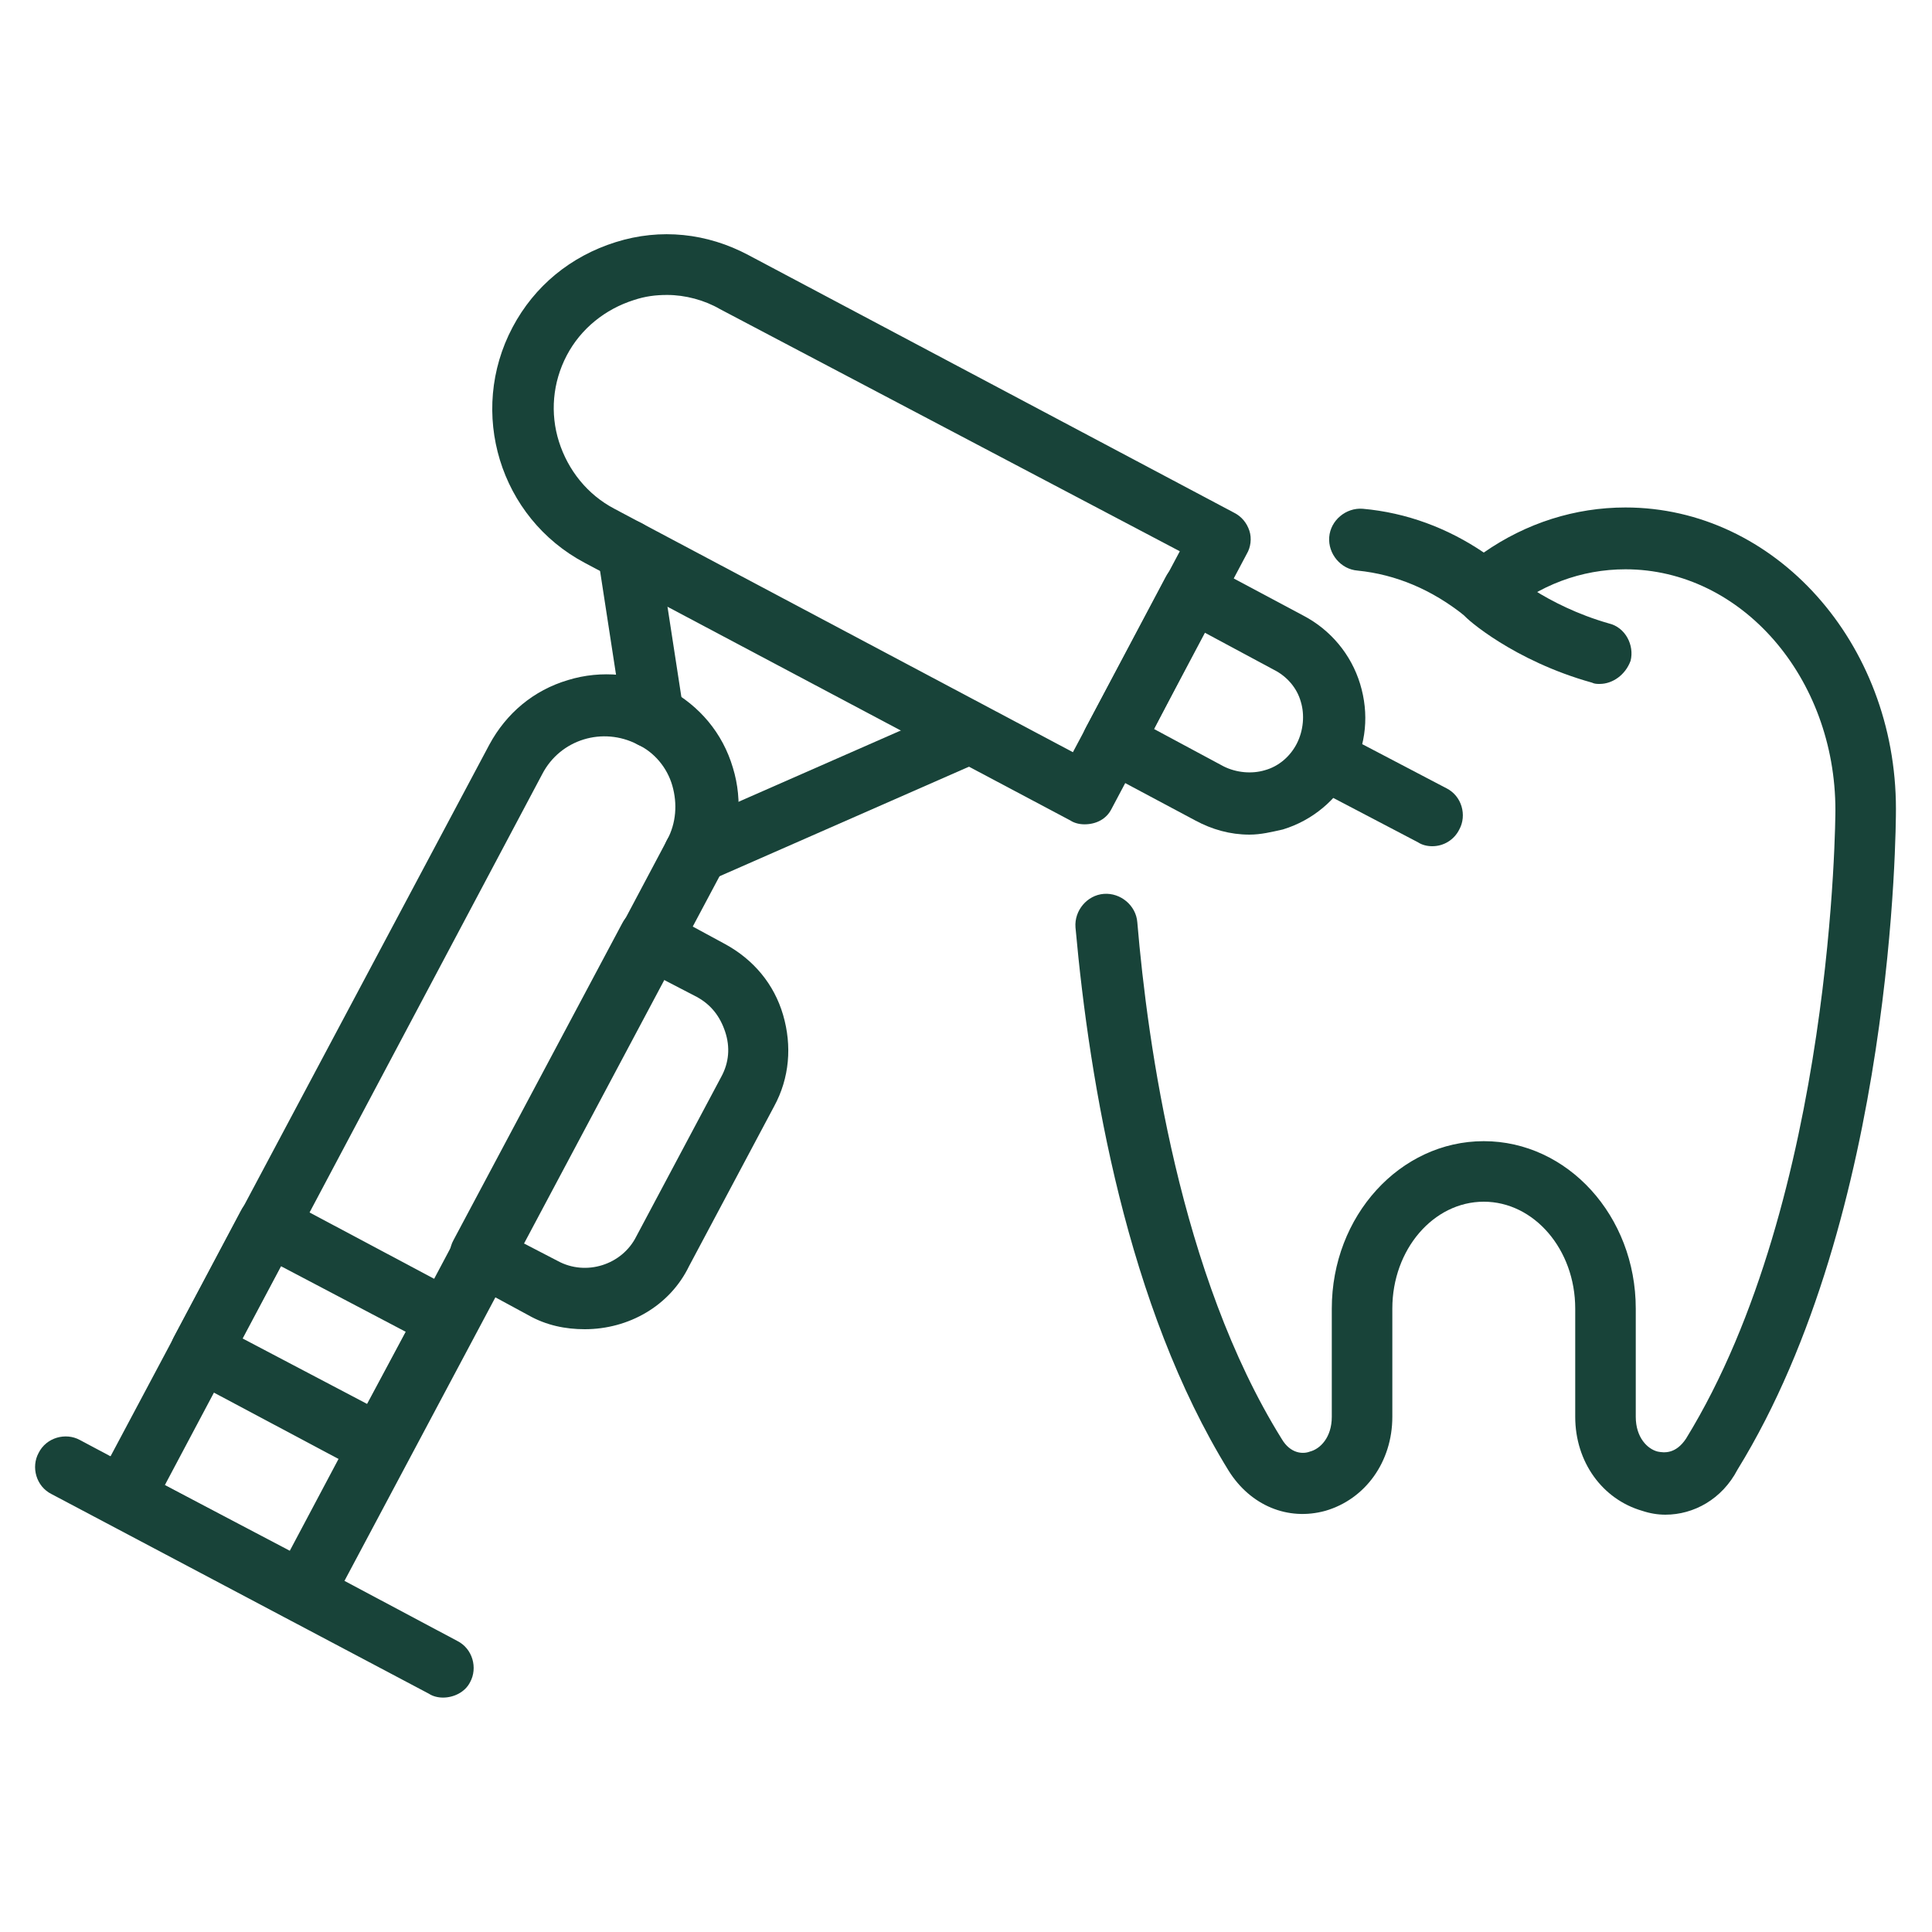 <?xml version="1.0" encoding="utf-8"?>
<!-- Generator: Adobe Illustrator 26.1.0, SVG Export Plug-In . SVG Version: 6.00 Build 0)  -->
<svg version="1.1" id="Layer_1" xmlns="http://www.w3.org/2000/svg" xmlns:xlink="http://www.w3.org/1999/xlink" x="0px" y="0px"
	 viewBox="0 0 150 150" style="enable-background:new 0 0 150 150;" xml:space="preserve">
<style type="text/css">
	.st0{fill:#184339;}
</style>
<g>
	<path class="st0" d="M23.5,126c-0.4,0-0.8-0.1-1.1-0.3l-13.9-7.4c-0.6-0.3-1-0.8-1.2-1.4c-0.2-0.6-0.1-1.3,0.2-1.8l30.5-57.3
		c1.3-2.4,3.4-4.2,6.1-5c2.6-0.8,5.4-0.5,7.8,0.7c2.4,1.3,4.2,3.4,5,6.1c0.8,2.6,0.5,5.4-0.7,7.8l-30.5,57.3
		C25.1,125.6,24.3,126,23.5,126z M12.8,115.3l9.7,5.1l29.3-55.2c0.7-1.3,0.8-2.8,0.4-4.2c-0.4-1.4-1.4-2.6-2.7-3.2
		c-2.7-1.4-6-0.4-7.4,2.3L12.8,115.3z"/>
	<path class="st0" d="M29.5,114.7c-0.4,0-0.8-0.1-1.1-0.3L14.5,107c-1.2-0.6-1.6-2.1-1-3.2l5.2-9.8c0.6-1.2,2.1-1.6,3.2-1l13.9,7.4
		c0.6,0.3,1,0.8,1.2,1.4c0.2,0.6,0.1,1.3-0.2,1.8l-5.2,9.8C31.2,114.2,30.3,114.7,29.5,114.7z M18.8,103.9l9.7,5.1l3-5.6l-9.7-5.1
		L18.8,103.9z"/>
	<path class="st0" d="M84.2,64c-0.4,0-0.8-0.1-1.1-0.3l-37.7-20c-6.6-3.5-9.1-11.7-5.6-18.3c1.7-3.2,4.5-5.5,8-6.6
		c3.5-1.1,7.1-0.7,10.3,1l37.7,20c0.6,0.3,1,0.8,1.2,1.4c0.2,0.6,0.1,1.3-0.2,1.8L86.3,62.8C85.9,63.6,85.1,64,84.2,64z M51.8,22.9
		c-0.9,0-1.7,0.1-2.6,0.4C47,24,45.1,25.5,44,27.6c-1.1,2.1-1.3,4.5-0.6,6.7c0.7,2.2,2.2,4.1,4.3,5.2l35.6,18.9l8.3-15.6L55.9,24
		C54.7,23.3,53.2,22.9,51.8,22.9z"/>
	<path class="st0" d="M97,64.8c-1.5,0-2.9-0.4-4.2-1.1l-7.5-4c-1.2-0.6-1.6-2.1-1-3.2l6.2-11.7c0.6-1.2,2.1-1.6,3.2-1l7.5,4
		c2.1,1.1,3.7,3,4.4,5.3c0.7,2.3,0.5,4.7-0.7,6.9c-1.1,2.1-3,3.7-5.3,4.4C98.7,64.6,97.9,64.8,97,64.8z M89.6,56.6l5.4,2.9
		c1,0.5,2.2,0.6,3.2,0.3c1.1-0.3,2-1.1,2.5-2.1c0.5-1,0.6-2.2,0.3-3.2c-0.3-1.1-1.1-2-2.1-2.5l-5.4-2.9L89.6,56.6z"/>
	<path class="st0" d="M50.7,58.1c-1.2,0-2.2-0.8-2.3-2l-2-13c-0.2-1.3,0.7-2.5,2-2.7c1.3-0.2,2.5,0.7,2.7,2l2,13
		c0.2,1.3-0.7,2.5-2,2.7C50.9,58,50.8,58.1,50.7,58.1z"/>
	<path class="st0" d="M53.9,68.7c-0.9,0-1.8-0.5-2.2-1.4c-0.5-1.2,0-2.6,1.2-3.1l21.4-9.4c1.2-0.5,2.6,0,3.1,1.2
		c0.5,1.2,0,2.6-1.2,3.1l-21.4,9.4C54.6,68.6,54.2,68.7,53.9,68.7z"/>
	<path class="st0" d="M111.2,65.7c-0.4,0-0.8-0.1-1.1-0.3l-8.4-4.4c-1.2-0.6-1.6-2.1-1-3.2c0.6-1.2,2.1-1.6,3.2-1l8.4,4.4
		c1.2,0.6,1.6,2.1,1,3.2C112.9,65.2,112.1,65.7,111.2,65.7z"/>
	<path class="st0" d="M45.4,103.2c-1.5,0-3-0.3-4.4-1.1l-4.8-2.6c-1.2-0.6-1.6-2.1-1-3.2l13.1-24.6c0.6-1.2,2.1-1.6,3.2-1l4.8,2.6
		c2.2,1.2,3.8,3.1,4.5,5.5c0.7,2.4,0.5,4.9-0.7,7.1l-6.6,12.4C52,101.4,48.8,103.2,45.4,103.2z M40.6,96.5l2.7,1.4
		c2.2,1.2,5,0.3,6.1-1.9L56,83.6c0.6-1.1,0.7-2.3,0.3-3.5c-0.4-1.2-1.1-2.1-2.2-2.7L51.4,76L40.6,96.5z"/>
	<path class="st0" d="M34.4,131.8c-0.4,0-0.8-0.1-1.1-0.3L4,116c-1.2-0.6-1.6-2.1-1-3.2c0.6-1.2,2.1-1.6,3.2-1l29.3,15.6
		c1.2,0.6,1.6,2.1,1,3.2C36.1,131.4,35.2,131.8,34.4,131.8z"/>
	<path class="st0" d="M124.2,53.1c-0.2,0-0.4,0-0.6-0.1c-6.1-1.7-9.8-5-9.9-5.2c-1-0.9-1-2.4-0.1-3.4c0.9-1,2.4-1,3.4-0.1
		c0,0,3,2.7,7.9,4.1c1.3,0.3,2,1.7,1.7,2.9C126.2,52.4,125.2,53.1,124.2,53.1z"/>
	<path class="st0" d="M129.3,117.6c-0.6,0-1.2-0.1-1.8-0.3c-3.1-0.9-5.2-3.8-5.2-7.3v-8.4c0-4.6-3.2-8.3-7.1-8.3
		c-3.9,0-7.1,3.7-7.1,8.3v8.4c0,3.5-2.1,6.4-5.2,7.3c-2.9,0.8-5.8-0.4-7.5-3.1c-7.9-12.8-10.8-30-11.9-42.2
		c-0.1-1.3,0.9-2.5,2.2-2.6c1.3-0.1,2.5,0.9,2.6,2.2c0.8,9.5,3.3,27.4,11.2,40.1c0.7,1.2,1.7,1.2,2.2,1c0.8-0.2,1.7-1.1,1.7-2.7
		v-8.4c0-7.2,5.3-13,11.8-13c6.5,0,11.8,5.8,11.8,13v8.4c0,1.6,0.9,2.5,1.7,2.7c0.5,0.1,1.4,0.2,2.2-1
		c11.5-18.7,11.6-48.5,11.6-48.8c0-10.3-7.3-18.7-16.3-18.7c-3.4,0-6.7,1.2-9.5,3.6c-0.9,0.7-2.2,0.7-3,0c-2.5-2-5.3-3.2-8.3-3.5
		c-1.3-0.1-2.3-1.3-2.2-2.6c0.1-1.3,1.3-2.3,2.6-2.2c3.4,0.3,6.6,1.5,9.4,3.4c3.3-2.3,7.1-3.5,11-3.5c11.6,0,21,10.5,21,23.4
		c0,1.3-0.1,31.5-12.3,51.3C133.7,116.4,131.5,117.6,129.3,117.6z"/>
</g>
</svg>
